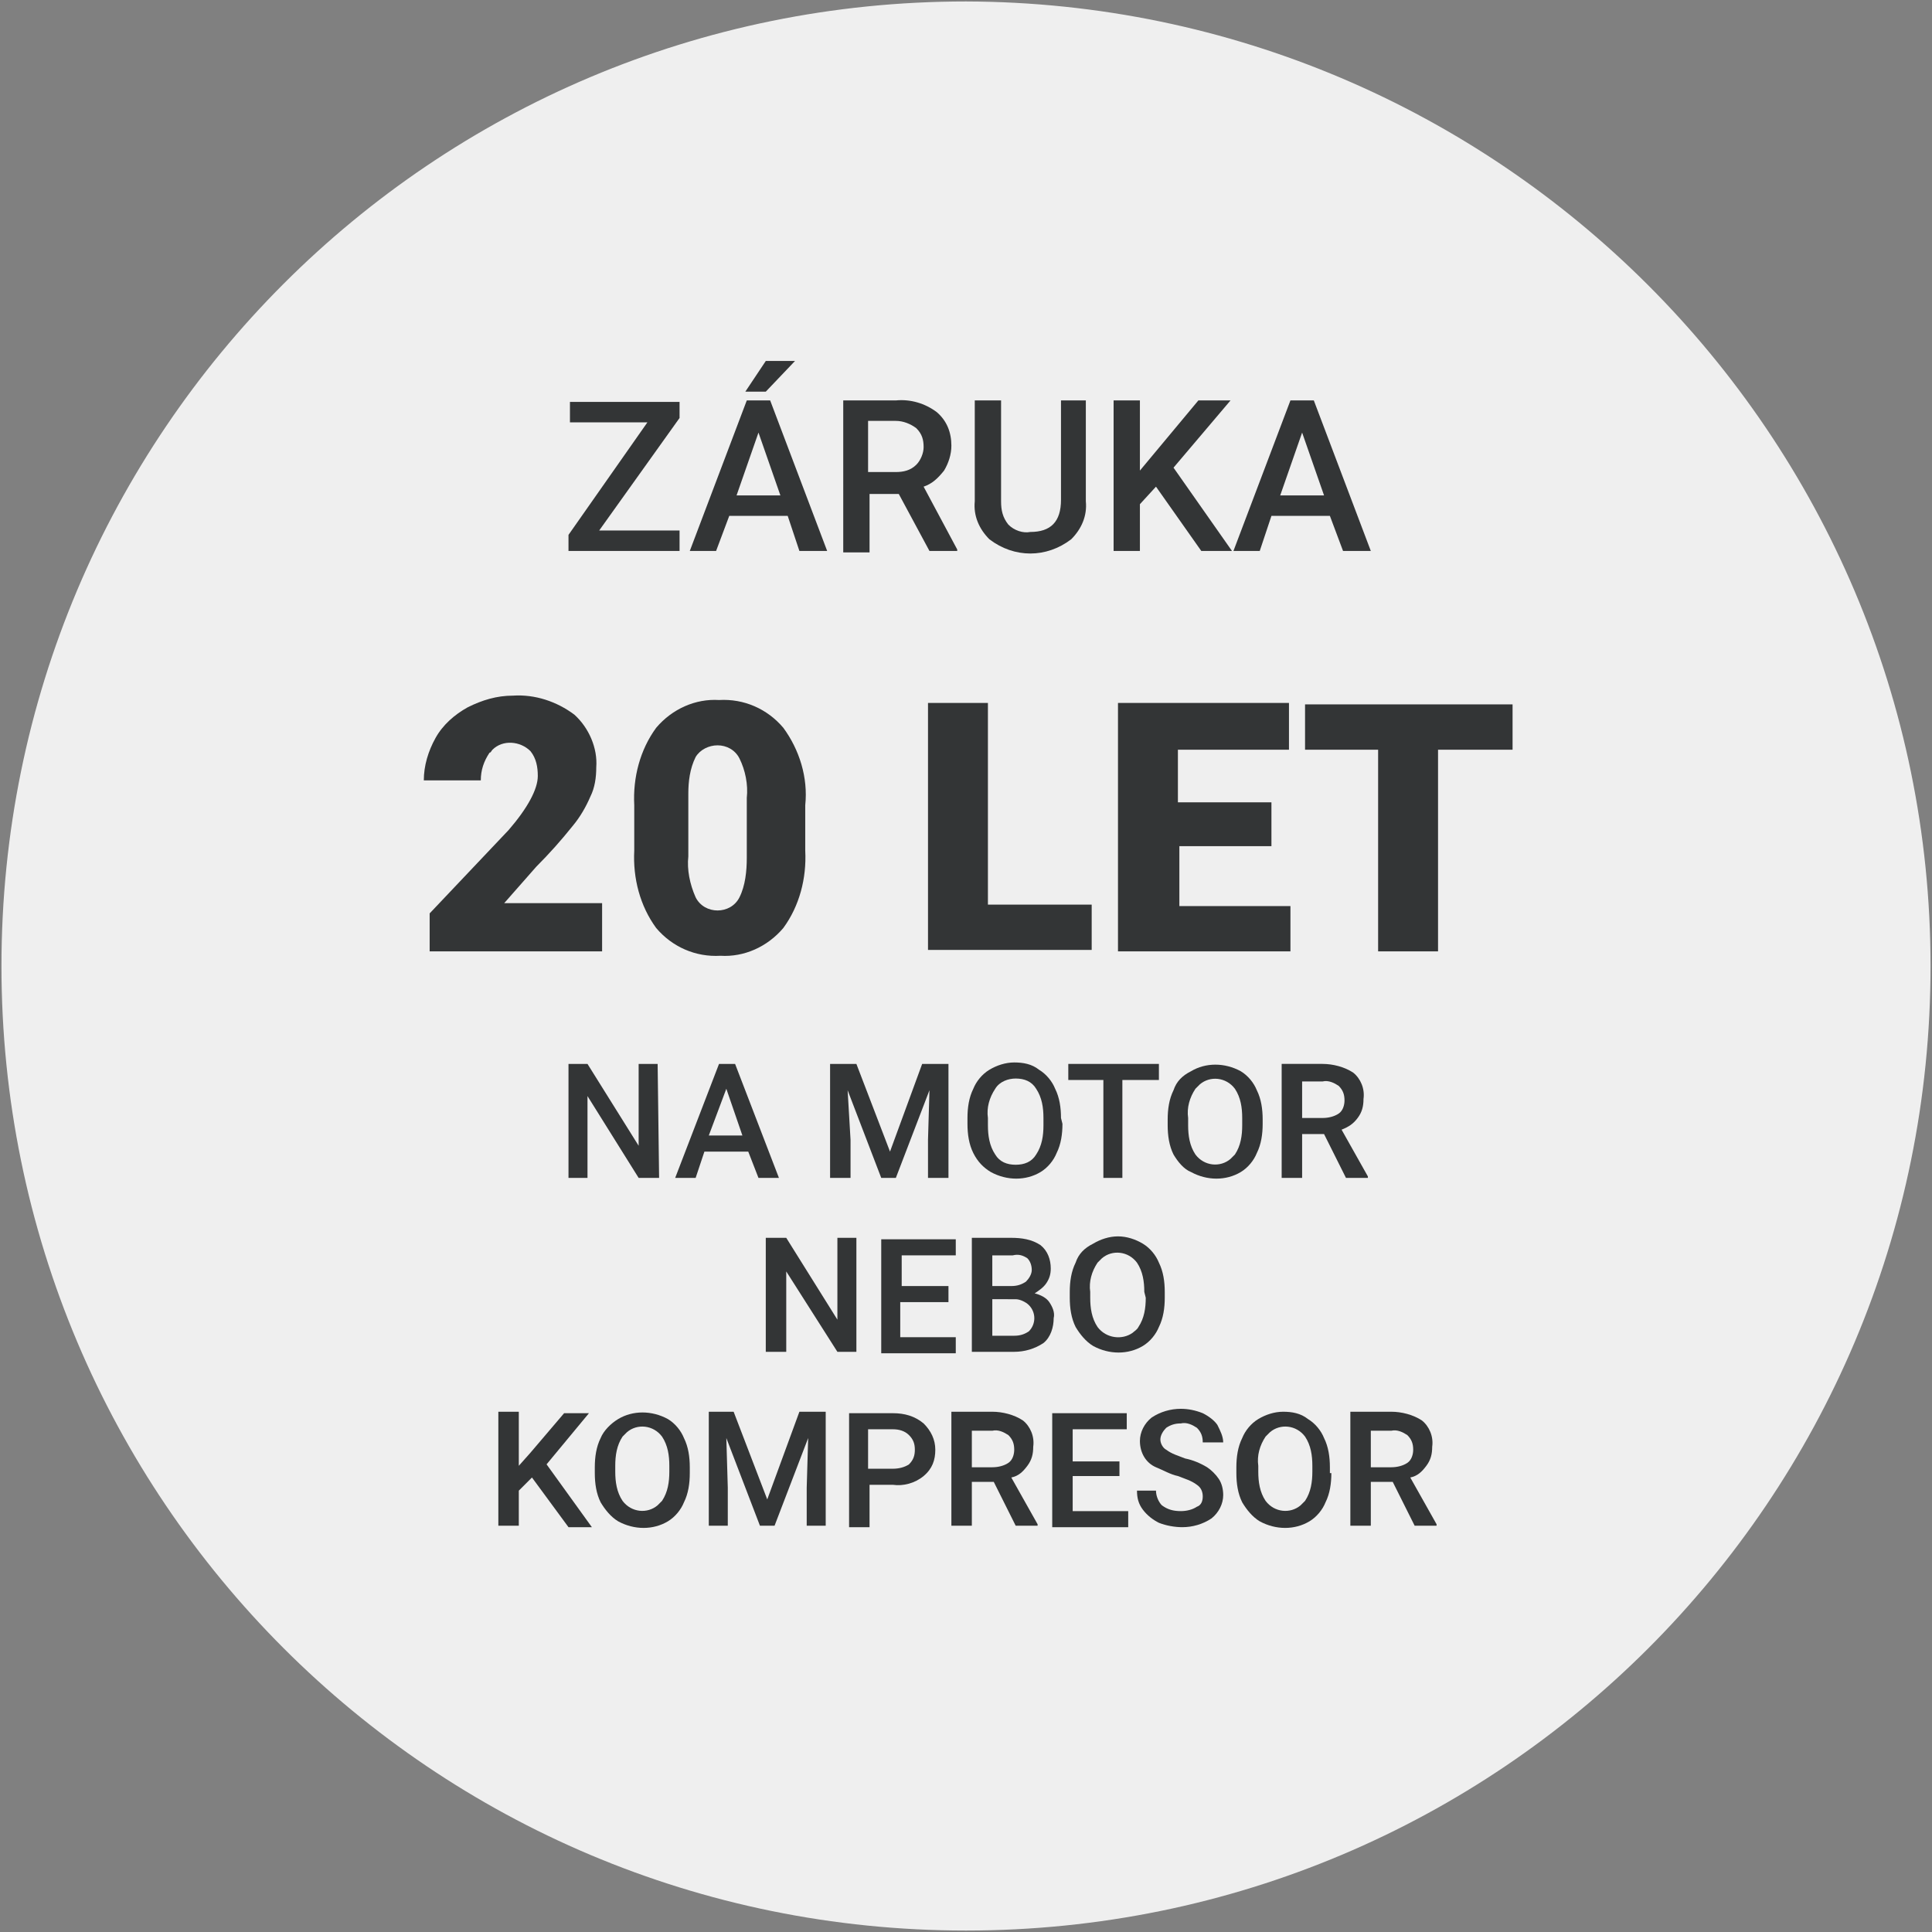<?xml version="1.0" encoding="utf-8"?>
<!-- Generator: Adobe Illustrator 27.7.0, SVG Export Plug-In . SVG Version: 6.00 Build 0)  -->
<svg version="1.1" id="Vrstva_1" xmlns="http://www.w3.org/2000/svg" xmlns:xlink="http://www.w3.org/1999/xlink" x="0px" y="0px"
	 viewBox="0 0 132.2 132.2" style="enable-background:new 0 0 132.2 132.2;" xml:space="preserve">
<rect x="0" y="0" width="132.2" height="132.2" fill="#808080" stroke="none"/>
<style type="text/css">
	.st0{fill:#EFEFEF;}
	.st1{fill:#333536;}
</style>
<path class="st0" d="M66.1,0.1c-36.5,0-66,29.5-66,66s29.5,66,66,66s66-29.5,66-66l0,0C132.1,29.7,102.5,0.2,66.1,0.1z"/>
<g>
	<path class="st1" d="M41,36.3h5.5v1.4h-7.6v-1.1l5.4-7.7h-5.3v-1.4h7.5v1.1L41,36.3z"/>
	<path class="st1" d="M53.9,35.3h-4L49,37.7h-1.8l3.9-10.3h1.6l3.9,10.3h-1.9L53.9,35.3z M50.4,33.9h3l-1.5-4.3L50.4,33.9z
		 M52.4,24.7h2l-2,2.1H51L52.4,24.7z"/>
	<path class="st1" d="M61.5,33.8h-2v4h-1.8V27.4h3.6c1-0.1,2,0.2,2.8,0.8c0.7,0.6,1,1.4,1,2.3c0,0.6-0.2,1.2-0.5,1.7
		c-0.4,0.5-0.8,0.9-1.4,1.1l2.3,4.3v0.1h-1.9L61.5,33.8z M59.5,32.3h1.8c0.5,0,1-0.1,1.4-0.5c0.3-0.3,0.5-0.8,0.5-1.2
		c0-0.5-0.1-0.9-0.5-1.3c-0.4-0.3-0.9-0.5-1.4-0.5h-1.9V32.3z"/>
	<path class="st1" d="M74.3,27.4v6.9c0.1,1-0.3,1.9-1,2.6c-1.7,1.3-3.9,1.3-5.6,0c-0.7-0.7-1.1-1.6-1-2.6v-6.9h1.8v6.9
		c0,0.6,0.1,1.1,0.5,1.6c0.4,0.4,1,0.6,1.5,0.5c1.4,0,2.1-0.7,2.1-2.2v-6.8H74.3z"/>
	<path class="st1" d="M79.1,33.3L78,34.5v3.2h-1.8V27.4H78v4.8l1-1.2l3-3.6h2.2L80.3,32l4,5.7h-2.1L79.1,33.3z"/>
	<path class="st1" d="M91,35.3h-4l-0.8,2.4h-1.8l3.9-10.3h1.6l3.9,10.3h-1.9L91,35.3z M87.6,33.9h3l-1.5-4.3L87.6,33.9z"/>
</g>
<g>
	<path class="st1" d="M45.1,80.6h-1.4l-3.5-5.6v5.6h-1.3v-7.8h1.3l3.5,5.6v-5.6h1.3L45.1,80.6z"/>
	<path class="st1" d="M51.2,78.8h-3l-0.6,1.8h-1.4l3-7.8h1.1l3,7.8h-1.4L51.2,78.8z M48.5,77.7h2.3l-1.1-3.2L48.5,77.7z"/>
	<path class="st1" d="M58.6,72.8l2.3,6l2.2-6h1.8v7.8h-1.4v-2.6l0.1-3.4l-2.3,6h-1l-2.3-6l0.2,3.4v2.6h-1.4v-7.8H58.6z"/>
	<path class="st1" d="M72.7,76.9c0,0.7-0.1,1.4-0.4,2c-0.2,0.5-0.6,1-1.1,1.3c-1,0.6-2.3,0.6-3.4,0c-0.5-0.3-0.9-0.7-1.2-1.3
		c-0.3-0.6-0.4-1.3-0.4-2v-0.4c0-0.7,0.1-1.4,0.4-2c0.2-0.5,0.6-1,1.1-1.3c0.5-0.3,1.1-0.5,1.7-0.5c0.6,0,1.2,0.1,1.7,0.5
		c0.5,0.3,0.9,0.8,1.1,1.3c0.3,0.6,0.4,1.3,0.4,2L72.7,76.9z M71.4,76.5c0-0.7-0.1-1.4-0.5-2c-0.3-0.5-0.8-0.7-1.4-0.7
		c-0.5,0-1.1,0.2-1.4,0.7c-0.4,0.6-0.6,1.3-0.5,2V77c0,0.7,0.1,1.4,0.5,2c0.3,0.5,0.8,0.7,1.4,0.7c0.6,0,1.1-0.2,1.4-0.7
		c0.4-0.6,0.5-1.3,0.5-2L71.4,76.5z"/>
	<path class="st1" d="M79.2,73.9h-2.4v6.7h-1.3v-6.7h-2.4v-1.1h6.2V73.9z"/>
	<path class="st1" d="M86.4,76.9c0,0.7-0.1,1.4-0.4,2c-0.2,0.5-0.6,1-1.1,1.3c-1,0.6-2.3,0.6-3.4,0C81,80,80.6,79.5,80.3,79
		c-0.3-0.6-0.4-1.3-0.4-2v-0.4c0-0.7,0.1-1.4,0.4-2c0.2-0.6,0.6-1,1.2-1.3c1-0.6,2.3-0.6,3.4,0c0.5,0.3,0.9,0.8,1.1,1.3
		c0.3,0.6,0.4,1.3,0.4,2V76.9z M85,76.5c0-0.7-0.1-1.4-0.5-2c-0.6-0.8-1.7-0.9-2.4-0.3c-0.1,0.1-0.2,0.2-0.3,0.3
		c-0.4,0.6-0.6,1.3-0.5,2V77c0,0.7,0.1,1.4,0.5,2c0.6,0.8,1.7,0.9,2.4,0.3c0.1-0.1,0.2-0.2,0.3-0.3c0.4-0.6,0.5-1.3,0.5-2L85,76.5z"
		/>
	<path class="st1" d="M90.6,77.6h-1.5v3h-1.4v-7.8h2.8c0.7,0,1.5,0.2,2.1,0.6c0.5,0.4,0.8,1.1,0.7,1.8c0,0.5-0.1,0.9-0.4,1.3
		c-0.3,0.4-0.6,0.6-1.1,0.8l1.8,3.2v0.1h-1.5L90.6,77.6z M89.1,76.5h1.4c0.4,0,0.8-0.1,1.1-0.3c0.3-0.2,0.4-0.6,0.4-0.9
		c0-0.4-0.1-0.7-0.4-1c-0.3-0.2-0.7-0.4-1.1-0.3h-1.4V76.5z"/>
	<path class="st1" d="M58.7,92.5h-1.4L53.8,87v5.5h-1.4v-7.8h1.4l3.5,5.6v-5.6h1.3V92.5z"/>
	<path class="st1" d="M64.8,89.1h-3.2v2.4h3.8v1.1h-5.1v-7.8h5.1v1.1h-3.7V88h3.2V89.1z"/>
	<path class="st1" d="M66.5,92.5v-7.8h2.7c0.7,0,1.4,0.1,2,0.5c0.5,0.4,0.7,1,0.7,1.6c0,0.4-0.1,0.7-0.3,1c-0.2,0.3-0.5,0.5-0.8,0.7
		c0.4,0.1,0.8,0.3,1,0.6c0.2,0.3,0.4,0.7,0.3,1.1c0,0.6-0.2,1.3-0.7,1.7c-0.6,0.4-1.3,0.6-2,0.6L66.5,92.5z M67.9,88h1.3
		c0.4,0,0.7-0.1,1-0.3c0.2-0.2,0.4-0.5,0.4-0.8c0-0.3-0.1-0.6-0.3-0.8c-0.3-0.2-0.6-0.3-1-0.2h-1.4V88z M67.9,89v2.4h1.5
		c0.4,0,0.7-0.1,1-0.3c0.5-0.5,0.5-1.3,0-1.8c-0.2-0.2-0.6-0.4-0.9-0.4H67.9z"/>
	<path class="st1" d="M79.7,88.8c0,0.7-0.1,1.4-0.4,2c-0.2,0.5-0.6,1-1.1,1.3c-1,0.6-2.3,0.6-3.4,0c-0.5-0.3-0.9-0.8-1.2-1.3
		c-0.3-0.6-0.4-1.3-0.4-2v-0.4c0-0.7,0.1-1.4,0.4-2c0.2-0.6,0.6-1,1.2-1.3c0.5-0.3,1.1-0.5,1.7-0.5c0.6,0,1.2,0.2,1.7,0.5
		c0.5,0.3,0.9,0.8,1.1,1.3c0.3,0.6,0.4,1.3,0.4,2L79.7,88.8z M78.3,88.4c0-0.7-0.1-1.4-0.5-2c-0.6-0.8-1.7-0.9-2.4-0.3
		c-0.1,0.1-0.2,0.2-0.3,0.3c-0.4,0.6-0.6,1.3-0.5,2v0.4c0,0.7,0.1,1.4,0.5,2c0.6,0.8,1.7,0.9,2.4,0.4c0.1-0.1,0.3-0.2,0.4-0.4
		c0.4-0.6,0.5-1.3,0.5-2L78.3,88.4z"/>
	<path class="st1" d="M36.4,101.1l-0.9,0.9v2.4h-1.4v-7.8h1.4v3.7l0.8-0.9l2.3-2.7h1.7l-2.9,3.5l3.1,4.3h-1.6L36.4,101.1z"/>
	<path class="st1" d="M47.2,100.8c0,0.7-0.1,1.4-0.4,2c-0.2,0.5-0.6,1-1.1,1.3c-1,0.6-2.3,0.6-3.4,0c-0.5-0.3-0.9-0.8-1.2-1.3
		c-0.3-0.6-0.4-1.3-0.4-2v-0.4c0-0.7,0.1-1.4,0.4-2c0.2-0.5,0.7-1,1.2-1.3c1-0.6,2.3-0.6,3.4,0c0.5,0.3,0.9,0.8,1.1,1.3
		c0.3,0.6,0.4,1.3,0.4,2L47.2,100.8z M45.8,100.3c0-0.7-0.1-1.4-0.5-2c-0.6-0.8-1.7-0.9-2.4-0.3c-0.1,0.1-0.2,0.2-0.3,0.3
		c-0.4,0.6-0.5,1.3-0.5,2v0.4c0,0.7,0.1,1.4,0.5,2c0.6,0.8,1.7,0.9,2.4,0.3c0.1-0.1,0.2-0.2,0.3-0.3c0.4-0.6,0.5-1.3,0.5-2
		L45.8,100.3z"/>
	<path class="st1" d="M50.2,96.6l2.3,6l2.2-6h1.8v7.8h-1.3v-2.6l0.1-3.4l-2.3,6h-1l-2.3-6l0.1,3.4v2.6h-1.3v-7.8H50.2z"/>
	<path class="st1" d="M59.5,101.6v2.9h-1.4v-7.8h3c0.8,0,1.5,0.2,2.1,0.7c0.5,0.5,0.8,1.1,0.8,1.8c0,0.7-0.2,1.3-0.8,1.8
		c-0.6,0.5-1.4,0.7-2.1,0.6L59.5,101.6z M59.5,100.5h1.6c0.4,0,0.8-0.1,1.1-0.3c0.3-0.3,0.4-0.6,0.4-1c0-0.4-0.1-0.7-0.4-1
		c-0.3-0.3-0.7-0.4-1.1-0.4h-1.7V100.5z"/>
	<path class="st1" d="M68,101.4h-1.5v3h-1.4v-7.8h2.8c0.7,0,1.5,0.2,2.1,0.6c0.5,0.4,0.8,1.1,0.7,1.8c0,0.5-0.1,0.9-0.4,1.3
		c-0.3,0.4-0.6,0.7-1.1,0.8l1.8,3.2v0.1h-1.5L68,101.4z M66.5,100.4h1.4c0.4,0,0.8-0.1,1.1-0.3c0.3-0.2,0.4-0.6,0.4-0.9
		c0-0.4-0.1-0.7-0.4-1c-0.3-0.2-0.7-0.4-1.1-0.3h-1.4L66.5,100.4z"/>
	<path class="st1" d="M76.6,101h-3.2v2.4h3.8v1.1H72v-7.8h5.1v1.1h-3.7v2.2h3.2V101z"/>
	<path class="st1" d="M82.3,102.4c0-0.3-0.1-0.6-0.4-0.8c-0.4-0.3-0.8-0.4-1.3-0.6c-0.5-0.1-1-0.4-1.5-0.6c-0.7-0.3-1.1-1-1.1-1.8
		c0-0.6,0.3-1.2,0.8-1.6c0.6-0.4,1.3-0.6,2-0.6c0.5,0,1,0.1,1.5,0.3c0.4,0.2,0.8,0.5,1,0.8c0.2,0.4,0.4,0.8,0.4,1.2h-1.4
		c0-0.4-0.1-0.7-0.4-1c-0.3-0.2-0.7-0.4-1.1-0.3c-0.4,0-0.7,0.1-1,0.3c-0.2,0.2-0.4,0.5-0.4,0.8c0,0.3,0.2,0.6,0.4,0.7
		c0.4,0.3,0.8,0.4,1.3,0.6c0.5,0.1,1,0.3,1.5,0.6c0.3,0.2,0.6,0.5,0.8,0.8c0.2,0.3,0.3,0.7,0.3,1.1c0,0.6-0.3,1.2-0.8,1.6
		c-0.6,0.4-1.3,0.6-2,0.6c-0.5,0-1.1-0.1-1.6-0.3c-0.4-0.2-0.8-0.5-1.1-0.9c-0.3-0.4-0.4-0.8-0.4-1.3h1.3c0,0.4,0.2,0.8,0.4,1
		c0.4,0.3,0.8,0.4,1.3,0.4c0.4,0,0.8-0.1,1.1-0.3C82.2,103,82.3,102.7,82.3,102.4z"/>
	<path class="st1" d="M91.1,100.8c0,0.7-0.1,1.4-0.4,2c-0.2,0.5-0.6,1-1.1,1.3c-1,0.6-2.3,0.6-3.4,0c-0.5-0.3-0.9-0.8-1.2-1.3
		c-0.3-0.6-0.4-1.3-0.4-2v-0.4c0-0.7,0.1-1.4,0.4-2c0.2-0.5,0.6-1,1.1-1.3c0.5-0.3,1.1-0.5,1.7-0.5c0.6,0,1.2,0.1,1.7,0.5
		c0.5,0.3,0.9,0.8,1.1,1.3c0.3,0.6,0.4,1.3,0.4,2V100.8z M89.8,100.3c0-0.7-0.1-1.4-0.5-2c-0.6-0.8-1.7-0.9-2.4-0.3
		c-0.1,0.1-0.2,0.2-0.3,0.3c-0.4,0.6-0.6,1.3-0.5,2v0.4c0,0.7,0.1,1.4,0.5,2c0.6,0.8,1.7,0.9,2.4,0.3c0.1-0.1,0.2-0.2,0.3-0.3
		c0.4-0.6,0.5-1.3,0.5-2L89.8,100.3z"/>
	<path class="st1" d="M95.3,101.4h-1.5v3h-1.4v-7.8h2.8c0.7,0,1.5,0.2,2.1,0.6c0.5,0.4,0.8,1.1,0.7,1.8c0,0.5-0.1,0.9-0.4,1.3
		c-0.3,0.4-0.6,0.7-1.1,0.8l1.8,3.2v0.1h-1.5L95.3,101.4z M93.8,100.4h1.4c0.4,0,0.8-0.1,1.1-0.3c0.3-0.2,0.4-0.6,0.4-0.9
		c0-0.4-0.1-0.7-0.4-1c-0.3-0.2-0.7-0.4-1.1-0.3h-1.4L93.8,100.4z"/>
</g>
<g>
	<path class="st1" d="M41.2,65.1H29.4v-2.6l5.4-5.7c1.3-1.5,2-2.8,2-3.7c0-0.6-0.1-1.2-0.5-1.7c-0.7-0.7-1.9-0.8-2.6-0.1
		c-0.1,0.1-0.1,0.2-0.2,0.2c-0.4,0.6-0.6,1.2-0.6,1.9H29c0-1,0.3-2,0.8-2.9c0.5-0.9,1.3-1.6,2.2-2.1c1-0.5,2-0.8,3.1-0.8
		c1.5-0.1,3,0.4,4.2,1.3c1,0.9,1.6,2.3,1.5,3.6c0,0.7-0.1,1.4-0.4,2c-0.3,0.7-0.7,1.4-1.2,2c-0.8,1-1.6,1.9-2.5,2.8l-2.2,2.5h6.7
		L41.2,65.1z"/>
	<path class="st1" d="M55.1,58.2c0.1,1.9-0.4,3.8-1.5,5.3c-1.1,1.3-2.7,2-4.3,1.9c-1.7,0.1-3.3-0.6-4.4-1.9
		c-1.1-1.5-1.6-3.4-1.5-5.3v-3.1c-0.1-1.9,0.4-3.8,1.5-5.3c1.1-1.3,2.7-2,4.3-1.9c1.7-0.1,3.3,0.6,4.4,1.9c1.1,1.5,1.7,3.4,1.5,5.3
		L55.1,58.2z M51.1,54.6c0.1-0.9-0.1-1.9-0.5-2.7c-0.3-0.6-0.9-0.9-1.5-0.9c-0.6,0-1.2,0.3-1.5,0.8c-0.4,0.8-0.5,1.7-0.5,2.5v4.3
		c-0.1,0.9,0.1,1.9,0.5,2.8c0.3,0.6,0.9,0.9,1.5,0.9c0.6,0,1.2-0.3,1.5-0.9c0.4-0.8,0.5-1.8,0.5-2.7L51.1,54.6z"/>
	<path class="st1" d="M67.6,61.9h7.1v3.1H63.5V48.1h4.1L67.6,61.9z"/>
	<path class="st1" d="M87.1,57.9h-6.4v4.1h7.6v3.1H76.5V48.1h11.7v3.2h-7.6v3.6h6.4V57.9z"/>
	<path class="st1" d="M103.5,51.3h-5.1v13.8h-4.1V51.3h-5v-3.1h14.2V51.3z"/>
</g>
</svg>
